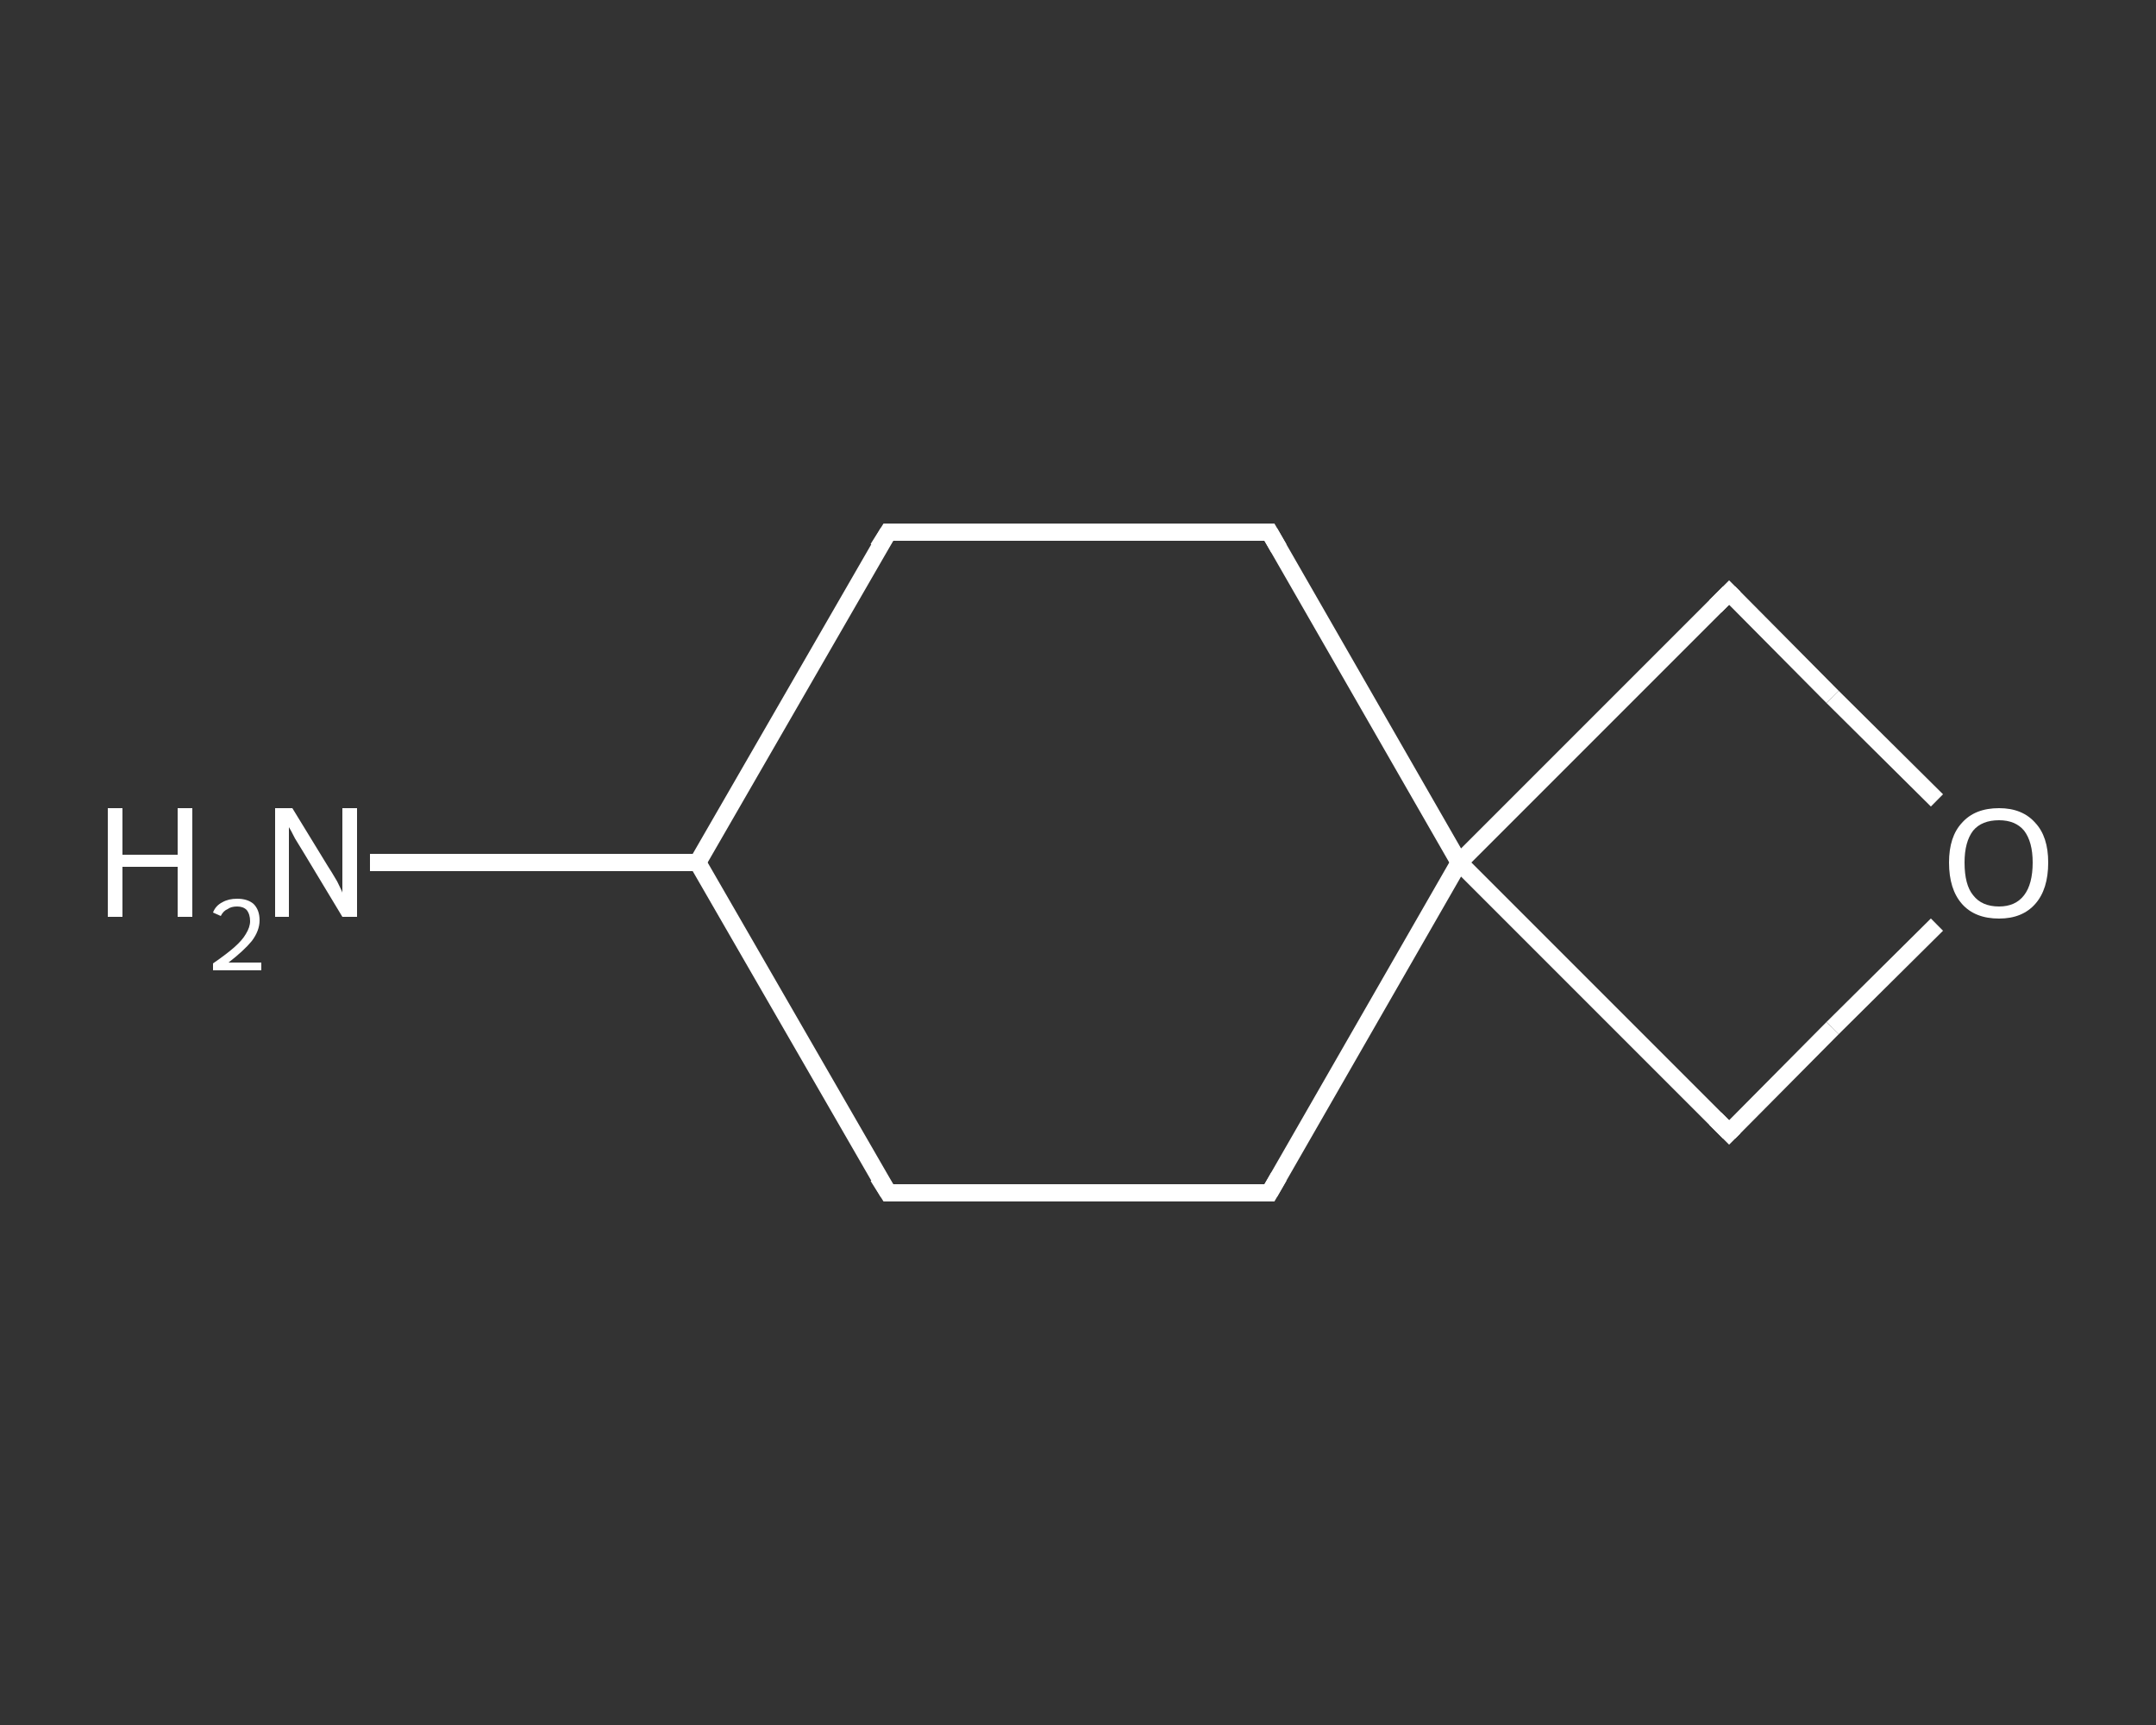<?xml version='1.0' encoding='iso-8859-1'?>
<svg version='1.1' baseProfile='full'
              xmlns='http://www.w3.org/2000/svg'
                      xmlns:rdkit='http://www.rdkit.org/xml'
                      xmlns:xlink='http://www.w3.org/1999/xlink'
                  xml:space='preserve'
width='250px' height='200px' viewBox='0 0 250 200'>
<rect x="0" y="0" width="250" height="200" fill="#333333" stroke="none"/>
<!-- END OF HEADER -->
<rect style='opacity:1.0;fill:transparent;stroke:none' width='250.0' height='200.0' x='0.0' y='0.0'> </rect>
<path class='bond-0 atom-0 atom-1' d='M 42.9,100.0 L 61.9,100.0' style='fill:none;fill-rule:evenodd;stroke:#FFFFFF;stroke-width:2.0px;stroke-linecap:butt;stroke-linejoin:miter;stroke-opacity:1' />
<path class='bond-0 atom-0 atom-1' d='M 61.9,100.0 L 80.9,100.0' style='fill:none;fill-rule:evenodd;stroke:#FFFFFF;stroke-width:2.0px;stroke-linecap:butt;stroke-linejoin:miter;stroke-opacity:1' />
<path class='bond-1 atom-1 atom-2' d='M 80.9,100.0 L 103.0,61.7' style='fill:none;fill-rule:evenodd;stroke:#FFFFFF;stroke-width:2.0px;stroke-linecap:butt;stroke-linejoin:miter;stroke-opacity:1' />
<path class='bond-2 atom-2 atom-3' d='M 103.0,61.7 L 147.2,61.7' style='fill:none;fill-rule:evenodd;stroke:#FFFFFF;stroke-width:2.0px;stroke-linecap:butt;stroke-linejoin:miter;stroke-opacity:1' />
<path class='bond-3 atom-3 atom-4' d='M 147.2,61.7 L 169.2,100.0' style='fill:none;fill-rule:evenodd;stroke:#FFFFFF;stroke-width:2.0px;stroke-linecap:butt;stroke-linejoin:miter;stroke-opacity:1' />
<path class='bond-4 atom-4 atom-5' d='M 169.2,100.0 L 147.2,138.3' style='fill:none;fill-rule:evenodd;stroke:#FFFFFF;stroke-width:2.0px;stroke-linecap:butt;stroke-linejoin:miter;stroke-opacity:1' />
<path class='bond-5 atom-5 atom-6' d='M 147.2,138.3 L 103.0,138.3' style='fill:none;fill-rule:evenodd;stroke:#FFFFFF;stroke-width:2.0px;stroke-linecap:butt;stroke-linejoin:miter;stroke-opacity:1' />
<path class='bond-6 atom-4 atom-7' d='M 169.2,100.0 L 200.5,131.3' style='fill:none;fill-rule:evenodd;stroke:#FFFFFF;stroke-width:2.0px;stroke-linecap:butt;stroke-linejoin:miter;stroke-opacity:1' />
<path class='bond-7 atom-7 atom-8' d='M 200.5,131.3 L 212.5,119.2' style='fill:none;fill-rule:evenodd;stroke:#FFFFFF;stroke-width:2.0px;stroke-linecap:butt;stroke-linejoin:miter;stroke-opacity:1' />
<path class='bond-7 atom-7 atom-8' d='M 212.5,119.2 L 224.6,107.2' style='fill:none;fill-rule:evenodd;stroke:#FFFFFF;stroke-width:2.0px;stroke-linecap:butt;stroke-linejoin:miter;stroke-opacity:1' />
<path class='bond-8 atom-8 atom-9' d='M 224.6,92.8 L 212.5,80.8' style='fill:none;fill-rule:evenodd;stroke:#FFFFFF;stroke-width:2.0px;stroke-linecap:butt;stroke-linejoin:miter;stroke-opacity:1' />
<path class='bond-8 atom-8 atom-9' d='M 212.5,80.8 L 200.5,68.7' style='fill:none;fill-rule:evenodd;stroke:#FFFFFF;stroke-width:2.0px;stroke-linecap:butt;stroke-linejoin:miter;stroke-opacity:1' />
<path class='bond-9 atom-6 atom-1' d='M 103.0,138.3 L 80.9,100.0' style='fill:none;fill-rule:evenodd;stroke:#FFFFFF;stroke-width:2.0px;stroke-linecap:butt;stroke-linejoin:miter;stroke-opacity:1' />
<path class='bond-10 atom-9 atom-4' d='M 200.5,68.7 L 169.2,100.0' style='fill:none;fill-rule:evenodd;stroke:#FFFFFF;stroke-width:2.0px;stroke-linecap:butt;stroke-linejoin:miter;stroke-opacity:1' />
<path d='M 101.8,63.6 L 103.0,61.7 L 105.2,61.7' style='fill:none;stroke:#FFFFFF;stroke-width:2.0px;stroke-linecap:butt;stroke-linejoin:miter;stroke-opacity:1;' />
<path d='M 144.9,61.7 L 147.2,61.7 L 148.3,63.6' style='fill:none;stroke:#FFFFFF;stroke-width:2.0px;stroke-linecap:butt;stroke-linejoin:miter;stroke-opacity:1;' />
<path d='M 148.3,136.4 L 147.2,138.3 L 144.9,138.3' style='fill:none;stroke:#FFFFFF;stroke-width:2.0px;stroke-linecap:butt;stroke-linejoin:miter;stroke-opacity:1;' />
<path d='M 105.2,138.3 L 103.0,138.3 L 101.8,136.4' style='fill:none;stroke:#FFFFFF;stroke-width:2.0px;stroke-linecap:butt;stroke-linejoin:miter;stroke-opacity:1;' />
<path d='M 198.9,129.7 L 200.5,131.3 L 201.1,130.7' style='fill:none;stroke:#FFFFFF;stroke-width:2.0px;stroke-linecap:butt;stroke-linejoin:miter;stroke-opacity:1;' />
<path d='M 201.1,69.3 L 200.5,68.7 L 198.9,70.3' style='fill:none;stroke:#FFFFFF;stroke-width:2.0px;stroke-linecap:butt;stroke-linejoin:miter;stroke-opacity:1;' />
<path class='atom-0' d='M 12.5 93.7
L 14.2 93.7
L 14.2 99.1
L 20.6 99.1
L 20.6 93.7
L 22.3 93.7
L 22.3 106.3
L 20.6 106.3
L 20.6 100.5
L 14.2 100.5
L 14.2 106.3
L 12.5 106.3
L 12.5 93.7
' fill='#FFFFFF'/>
<path class='atom-0' d='M 24.7 105.8
Q 25.0 105.0, 25.8 104.6
Q 26.5 104.2, 27.5 104.2
Q 28.7 104.2, 29.4 104.8
Q 30.1 105.5, 30.1 106.7
Q 30.1 107.9, 29.2 109.1
Q 28.3 110.2, 26.5 111.6
L 30.3 111.6
L 30.3 112.5
L 24.7 112.5
L 24.7 111.7
Q 26.3 110.6, 27.2 109.8
Q 28.1 109.0, 28.5 108.3
Q 29.0 107.5, 29.0 106.8
Q 29.0 106.0, 28.6 105.5
Q 28.2 105.1, 27.5 105.1
Q 26.8 105.1, 26.4 105.4
Q 25.9 105.6, 25.6 106.2
L 24.7 105.8
' fill='#FFFFFF'/>
<path class='atom-0' d='M 33.9 93.7
L 38.0 100.4
Q 38.4 101.0, 39.1 102.2
Q 39.7 103.4, 39.7 103.5
L 39.7 93.7
L 41.4 93.7
L 41.4 106.3
L 39.7 106.3
L 35.3 99.0
Q 34.8 98.2, 34.2 97.2
Q 33.7 96.2, 33.5 95.9
L 33.5 106.3
L 31.9 106.3
L 31.9 93.7
L 33.9 93.7
' fill='#FFFFFF'/>
<path class='atom-8' d='M 226.0 100.0
Q 226.0 97.0, 227.5 95.4
Q 229.0 93.7, 231.8 93.7
Q 234.5 93.7, 236.0 95.4
Q 237.5 97.0, 237.5 100.0
Q 237.5 103.1, 236.0 104.8
Q 234.5 106.5, 231.8 106.5
Q 229.0 106.5, 227.5 104.8
Q 226.0 103.1, 226.0 100.0
M 231.8 105.1
Q 233.7 105.1, 234.7 103.8
Q 235.7 102.5, 235.7 100.0
Q 235.7 97.6, 234.7 96.3
Q 233.7 95.1, 231.8 95.1
Q 229.8 95.1, 228.8 96.3
Q 227.8 97.6, 227.8 100.0
Q 227.8 102.6, 228.8 103.8
Q 229.8 105.1, 231.8 105.1
' fill='#FFFFFF'/>
</svg>
